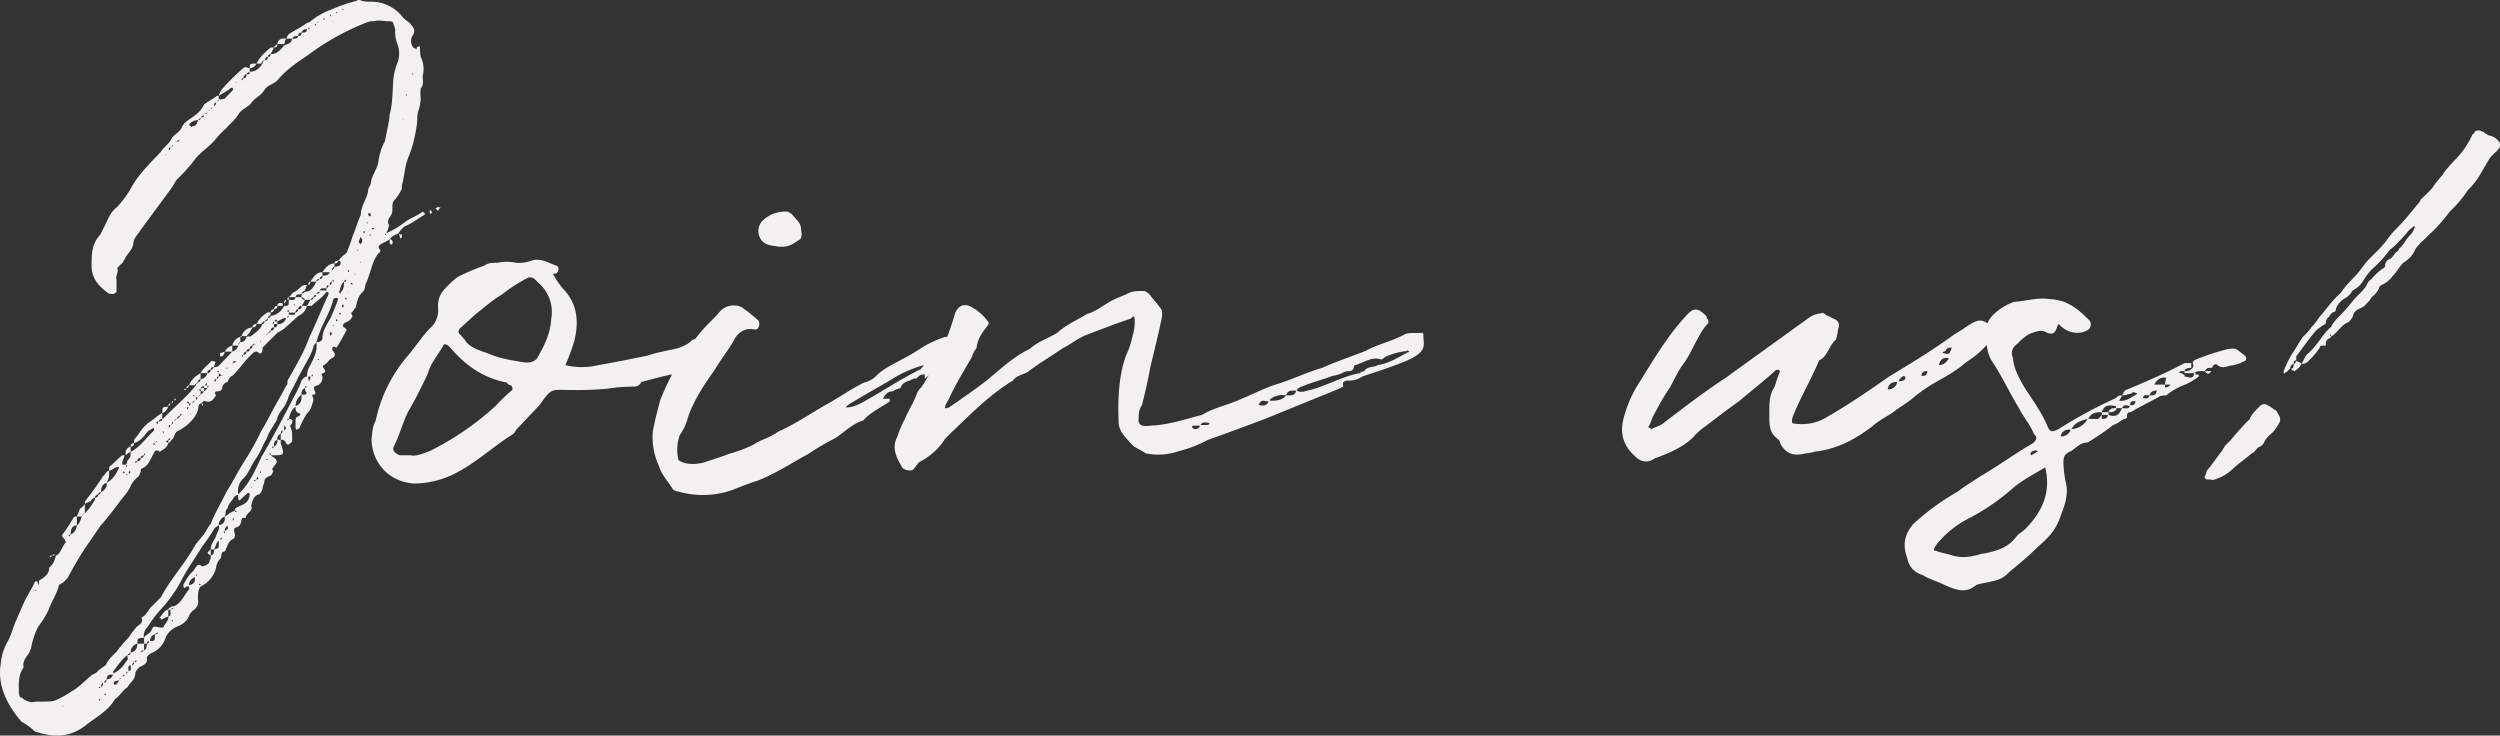 <svg xmlns="http://www.w3.org/2000/svg" width="965.867" height="284.171" viewBox="0 0 965.867 284.171">
  <rect x="0" y="0" width="965.867" height="284.171" fill="#333333" stroke="none"/>
  <path id="recruit_text_decoration" d="M-379.99-158.08c-.78,1.04-2.08,2.08-3.12,3.38a5.771,5.771,0,0,1-2.34.26v-1.3h-.78c-1.56,1.3-3.38,2.08-4.94,3.38-1.56,3.38-4.42,4.68-6.76,6.5a5.241,5.241,0,0,0-1.82,2.34c-.78,1.82-2.86,2.6-3.9,4.16-1.04,2.34-3.12,3.38-4.16,5.2-4.16,4.42-8.84,8.84-11.7,14.3a40.644,40.644,0,0,1-5.2,7.02c-2.08,1.56-3.12,3.64-4.16,5.98l-2.34,4.68c-3.12,3.38-3.38,7.02-3.38,11.18-.26,5.98,2.86,8.84,6.76,11.7h.52a2.021,2.021,0,0,0,2.34-.78v-4.68c-.52-1.56,1.04-2.86.26-4.42a15.686,15.686,0,0,1,2.08-2.08l1.3-2.34c1.04-1.56,2.86-3.38,2.86-5.2.26-2.34,1.82-3.38,2.86-5.2l10.92-14.82a42.345,42.345,0,0,0,2.86-4.42,65.592,65.592,0,0,0,7.02-7.8c2.08-2.86,5.2-4.68,7.54-7.28a40.9,40.9,0,0,1,4.68-4.94c1.82-2.08,3.64-3.38,4.94-5.72,1.56-2.08,4.16-2.6,5.2-4.68,1.56-1.56,3.38-2.34,4.68-4.42,1.04-1.82,3.38-2.08,4.94-3.64,3.38-4.16,7.8-7.02,11.96-9.88a96.312,96.312,0,0,1,23.14-12.74,8.956,8.956,0,0,1,2.34-.26c1.82-.52,3.64,0,5.2,0,.78,0,1.82,0,2.08.52.26,1.3,1.04,2.34.78,3.38a13.6,13.6,0,0,0,.78,4.68,10.134,10.134,0,0,1,0,7.8,22.874,22.874,0,0,0-1.56,7.54c-.26,4.16-.26,8.32-1.3,11.96-.26,3.64-1.3,7.02-1.82,10.4a22.276,22.276,0,0,0-2.6,8.32c-.52,2.6-2.6,5.2-2.86,7.8,0,1.04-1.04,1.82-1.04,2.86-.26,3.12-2.86,5.98-2.86,9.62-1.3,2.6-1.82,5.2-3.12,8.06a65.076,65.076,0,0,1-2.34,6.5c-1.04,1.04-2.34,1.56-2.86,2.86-.52,0-.52,0-.52.26,1.04,0,1.04.26,1.04,1.04a1.118,1.118,0,0,1-1.04,1.04,2.344,2.344,0,0,1-1.3.26V-91c-2.34,0-3.64,1.82-4.68,3.38h2.86c-.52,1.3-1.82,1.3-2.86,1.3v-1.3c-2.34,0-3.38,1.82-4.68,3.64h2.34c-1.04,1.82-1.82,3.9-4.42,3.9a2.211,2.211,0,0,1-1.3.78V-78c.52.26,1.04.26,1.3,1.04a1.19,1.19,0,0,1-1.3-1.04h-2.34c.26-1.3,1.04-.78,2.34-1.3,0-.52.52-.78,1.3-1.3l.78-2.08h-.52c-1.82,0-2.86,2.08-4.16,2.6-1.04.26-1.3,1.3-2.34,2.08h2.6c-.26,1.56-1.3,1.04-2.6,1.04V-78c-.52.26-.52.26-.52,1.04h.52c0,2.34,0,2.34-1.82,2.34a6.717,6.717,0,0,1-5.2,3.9c0,.26-.26.78-1.04.78,0-.52.52-.78,1.04-1.3v-.78c-.26,0-1.04-.26-1.3,0a11.217,11.217,0,0,0-4.16,4.42h1.82c.52-.52.78-1.04,1.3-1.04,0,.78-.52,1.04-.78,1.04-1.04,2.34-2.86,3.38-4.42,4.68-.52.26-.78,0-1.82.26a2.447,2.447,0,0,1-2.08,2.08h-.26v-2.08a4.557,4.557,0,0,0-3.12,3.38h2.34a3.5,3.5,0,0,1-2.34,2.34v-2.34a4.452,4.452,0,0,0-2.86,2.34h2.86l-5.2,5.46a2.8,2.8,0,0,1-1.82.52c0-.52,0-.52.26-.78,0-.52,0-1.04.52-1.04a2.475,2.475,0,0,0-1.82-.52c-1.3,1.56-3.12,2.6-4.16,4.68h2.6a3.052,3.052,0,0,1-2.6,2.34v-2.34c-1.82,1.04-3.64,2.34-4.42,4.68h2.08l1.3-1.3c.26-.52.26-1.04,1.04-1.04a1.327,1.327,0,0,1-1.04,1.3c-.26.52-.78.52-.78,1.04-3.64,4.68-8.32,8.32-12.74,13h-.26v-2.34c-1.82,1.04-3.12,2.34-4.68,3.38-2.86,1.82-4.16,4.68-6.24,7.02v1.3c2.6-.78,3.9-2.86,5.46-4.68.26-.26,1.3-.52,1.56-1.04h.52c.26,0,.26.52.26.52v.26c-3.38,3.12-5.2,6.24-9.1,8.32v-2.08a2.625,2.625,0,0,0-1.82,3.38,4.664,4.664,0,0,1,1.82-1.3c0,1.3,0,2.08-.78,2.86-.52.26-.52,1.3-1.04,2.08l.52.52c-.52.52-.52,0-.52-.52h-1.3l-.26.26.26-.26c-.52-1.3.78-2.6.78-3.64-.26,0-1.3,0-1.3.26l-4.16,3.9c-.52,0-.52,1.04-.52,1.82,1.56-.26,2.34-1.82,3.9-1.3-1.04,2.34-2.34,4.68-4.94,5.98a6.75,6.75,0,0,0,1.04-2.6v-2.08c-1.04,0-1.3,1.3-2.34,2.08a98.558,98.558,0,0,1-6.5,9.1,1.91,1.91,0,0,0-.52,1.56l2.34-1.04a2.053,2.053,0,0,1,1.56-1.3c0,.78,0,1.3-.52,1.56a16.7,16.7,0,0,1-3.38,4.42V1.82a4.1,4.1,0,0,1-1.82,1.82l-1.3,3.12h2.08c-.78,1.04-.78,2.86-2.08,3.38V6.76c-.52,0-1.04,0-1.3.52a57.779,57.779,0,0,1-3.9,5.98c-1.04,1.3,0,1.56.52,2.34a1.816,1.816,0,0,0,.52,1.04c-1.56,1.56-2.08,4.68-3.9,5.2-.52,1.82-.78,3.12-2.6,4.68,0,2.34-1.56,3.64-3.9,4.94v.52a11.262,11.262,0,0,1-.26,1.3,1.948,1.948,0,0,1-.26-1.3c-.52,0-.52,0-.52-.52-.26.52-.78.52-.78,1.04-1.3,2.6-2.86,4.94-4.16,7.8l-2.86,6.5c-1.3,2.86-1.82,5.72-3.64,8.84a20.736,20.736,0,0,0-2.34,8.06c-1.04,5.98.78,11.96,4.16,17.16a38.756,38.756,0,0,0,3.9,5.2,23.007,23.007,0,0,1,4.42,3.12,3.21,3.21,0,0,0,2.08,1.04c6.24,1.82,11.96,1.82,17.68-2.34,4.16-3.38,9.1-5.72,11.96-10.66,1.82-1.04,2.86-3.38,4.68-4.42,1.04-1.82,3.12-3.12,3.12-5.46,0-.78.78-1.56,1.56-2.34,1.3-.78,3.38-1.3,2.86-3.64,0-.52.78-1.3,1.82-1.82a9.572,9.572,0,0,0,5.46-5.98,8.1,8.1,0,0,1,4.16-4.16c2.08-.78,4.16-2.08,4.94-4.42a5.918,5.918,0,0,1,2.08-2.34,3.893,3.893,0,0,0,1.3-3.9c0-2.08,0-3.64,1.04-4.94a10.945,10.945,0,0,0,5.98-7.28,5.8,5.8,0,0,1,1.56-3.38c.78-.78,0-2.86,1.82-2.86,1.04-2.08,1.3-4.16,3.38-4.94a1.91,1.91,0,0,0,.52-1.56c-.52-2.08-.52-2.6.78-2.86,1.3-.78,1.3-.78,1.82-3.12l.26-.52h1.3c0-1.82,3.12-2.6,2.08-4.68.52-1.3.52-3.12,2.34-4.16,1.3-.26,1.56-1.04,2.08-2.34,0-1.3.78-2.08.78-3.38.52-1.56,2.34-1.3,2.86-2.34,0-.26.52-.78.52-1.3-.52-.26-.52-.78,0-1.3.26-.52,1.56-1.82,1.3-2.34,0-.78-1.3-1.56-2.34-2.34-.26,0-.26-.52-.52-.52.52-.78.52,0,.52.52,5.46,0,5.46.26,3.9-4.68v-1.3h-1.3a2.262,2.262,0,0,1,1.3-2.34v2.34a1.825,1.825,0,0,1,2.08,1.3q.78,1.17,1.56,0c.52,0,.52-.52.78-.78v-2.86a6.779,6.779,0,0,0-.78-2.86c0-.52,1.3-1.3.78-2.34-.26-.52-.78-.52-1.3-.52.52-2.08,1.04-3.64,2.6-4.68,0,1.04,0,1.82,1.04,2.34.52.26,1.3.26.52,1.04-.78.52-1.56.52-1.56,1.82v2.86c0,.26.26.26.26.78.52,0,1.3-.52,1.3-.78a36.145,36.145,0,0,1,2.86-5.46,7.222,7.222,0,0,0,2.08-3.9,2.817,2.817,0,0,0,0-2.86v-.52c1.56,0,1.3-.78.78-1.82-.26-1.3-.26-1.3,1.3-1.82a3.153,3.153,0,0,0,1.82-3.12v-.26c-1.04-1.82,1.04-.78,1.04-2.08,0-1.04-1.56-1.56-.52-2.34,1.3-.52,1.82-1.82,2.6-2.34,2.08-1.04,2.08-1.82.78-3.38-.26-1.04,0-1.82,1.3-1.04h.26c1.56-2.34,2.6-4.42,3.9-6.76a.509.509,0,0,0-.52-.52.509.509,0,0,0-.52-.52c-.78-.52-.26-1.56.52-1.82,2.08-1.04,2.08-1.3,2.34-1.82,1.04-.78-.26-1.3,0-2.08.52-.26,1.04-1.3,1.3-1.56a1.61,1.61,0,0,0,.52-1.04c.52-2.34,1.04-3.9,2.34-5.2,1.04-.78,1.04-1.82,1.3-3.12,2.08-4.16,2.34-8.84,5.2-12.22.52,0,.52-.52.52-1.04-1.56-1.56,0-2.08,1.3-2.86a10.539,10.539,0,0,0,2.34-1.3v1.56l.52.52a.509.509,0,0,0,.52-.52,1.106,1.106,0,0,0-1.04-1.56c1.04-1.56,2.34-1.56,3.38-2.34.52.52,0,.78.52,1.04a1.563,1.563,0,0,0,.26,1.04l.52-.52v-1.04a1.431,1.431,0,0,1-1.3-.52,11.709,11.709,0,0,1,2.34-2.6c2.6-1.04,4.94-2.86,7.54-4.42.26,0,.26-.26.26-.78-.26,0-.78-.52-.78-.52-2.34,1.82-4.68,2.34-7.02,4.16a35.753,35.753,0,0,1-7.02,4.16,14.047,14.047,0,0,0,1.04-3.12c-1.04-1.82.26-2.86.78-3.9,1.04-1.56,0-4.16,1.04-5.46a18.387,18.387,0,0,0,3.12-4.68v-1.3c1.04-3.38,1.04-7.02,2.34-10.4a45.035,45.035,0,0,0,2.86-9.62,34.5,34.5,0,0,0,.78-5.46,9.476,9.476,0,0,1,.52-3.64,15.841,15.841,0,0,0,.78-4.42,19.5,19.5,0,0,1,0-3.9c1.3-1.56.78-3.12.78-4.94a10.342,10.342,0,0,0-.78-7.28,19.68,19.68,0,0,1-.26-3.9s-.52-.52-.52,0h-.52c-.26.26-.26.52-.26,1.04-.52-.52-1.3-.52-1.3-.78a4.128,4.128,0,0,1-.52-4.16c1.82-2.6.52-3.64-1.04-5.46a12.323,12.323,0,0,1-3.38-3.12,15.473,15.473,0,0,0-11.18-4.94,17.164,17.164,0,0,1-3.64-.26,1.95,1.95,0,0,0-2.34,0,53.643,53.643,0,0,0-9.1,3.12,28.624,28.624,0,0,0-9.1,5.2,1.68,1.68,0,0,0-1.3.52c-1.82,1.3-3.9,2.34-5.98,3.64-1.04.52-1.04,1.3-1.56,2.08h2.34c-.26,1.82-1.82,2.08-3.12,2.6-1.3,1.56-2.6,3.38-5.2,3.38l1.3-2.6c-.78,0-1.3,0-1.56.26-2.08,1.82-3.9,3.38-5.2,5.98h1.82c.52-1.04.78-1.3,1.3-1.3a1.43,1.43,0,0,0-.78,1.3c-1.04,1.56-2.34,3.12-4.94,3.12v-1.3c-.78,0-1.56-1.04-2.6,0a83.758,83.758,0,0,0-8.32,8.32c-.52,1.04-1.04,1.56-1.04,2.34,1.82-1.3,3.38-1.82,4.68-3.12h.52C-379.99-158.86-379.99-158.6-379.99-158.08ZM-434.33,67.86c-2.86,2.34-5.2,4.94-8.06,6.5A33.922,33.922,0,0,1-449.15,78c-2.86.52-5.98,0-8.32.52a6.7,6.7,0,0,1-4.16-1.82c-.78,0-.78-.52-1.04-1.56,0-3.12-.52-6.76,1.82-10.14-.52-2.08.78-3.64,2.08-5.46.26-.26.26-1.04.78-1.82a29.235,29.235,0,0,1,2.6-8.06c1.56-2.34,3.38-4.68,4.42-7.54,1.3-3.12,2.86-5.46,3.64-8.32,0-.78.52-.78,1.3-1.3,1.04-.52,1.56-1.56,2.08-1.82,2.08-3.9,4.16-7.54,6.5-11.18l6.24-9.1c2.34-2.6,4.94-5.98,7.28-9.1,1.3-1.82,3.12-3.64,4.16-5.72a9.8,9.8,0,0,1,3.12-4.16c.52-.26.52-1.04,1.04-1.82,0-.52,0-1.3.26-1.3,2.86-1.04,3.38-3.64,4.94-6.24a1.131,1.131,0,0,1,2.08-.26c1.56-1.04,2.86-1.56,3.38-3.38-.52-.52-1.04-.52-1.04-.78a1.61,1.61,0,0,0,1.04-.52v1.3c.26,0,.78-.52,1.3-1.3,1.04-.52,1.04-2.86,2.34-3.38a20.927,20.927,0,0,0,3.64-2.34c2.08-1.82,4.16-4.16,4.42-7.28a1.161,1.161,0,0,1,.78-1.04c.52,0,1.3-1.04,1.3-1.04,2.6,1.04,3.38-.26,4.68-2.08-.78-1.04-.52-1.56.52-1.56s1.82-.52,1.82-1.3a2.764,2.764,0,0,1,2.08-2.34c.26-.52.78-2.08,1.82-2.34,2.6-2.34,4.68-5.72,7.28-8.06a4.286,4.286,0,0,1,1.56-1.3h.78c1.3,1.04,1.56,1.04,2.08-.52,0-.52,0-1.3.26-1.3l5.2-5.2c.52-.52,1.82-1.04,2.86-1.82l5.46-4.94a5.648,5.648,0,0,0,3.38-3.9h-2.08a6.817,6.817,0,0,0,1.3-2.34h2.08a18.867,18.867,0,0,1-1.3,2.34h1.82c1.82-1.82,4.16-3.12,5.72-5.46l.78.26a2.475,2.475,0,0,1-.52,1.82c-2.34,5.2-4.42,10.4-7.02,15.86-1.82,5.2-4.94,10.4-7.8,15.6-.52.26-.52,1.3-.52,2.08-1.04,1.56-1.82,3.38-2.6,4.68-2.86,4.68-4.94,9.36-7.54,13.52a100.622,100.622,0,0,1-7.02,12.48c-2.34,3.9-4.16,7.54-6.5,11.18-1.82,3.9-4.42,8.06-5.98,12.22a12.209,12.209,0,0,0-1.56,2.34c-1.3,2.34-3.38,4.16-4.68,6.24-3.64,6.76-9.36,12.74-13,19.76l-3.38,3.38c-1.56,1.3-2.08,3.64-4.16,4.42,1.04,2.34-1.3,2.86-2.08,3.9a37.207,37.207,0,0,0-2.86,3.9,47.087,47.087,0,0,0-4.68,5.46c-1.3,1.3-3.38,3.12-4.16,5.2a27.235,27.235,0,0,0-2.86,2.08A5.288,5.288,0,0,1-434.33,67.86Zm45.76-46.02V19.5c-1.56,1.3-1.56,1.3,0,2.34v1.3c-.52.52-.52,1.82-1.04,1.82A3.3,3.3,0,0,1-391.95,26c-1.82-1.56-2.34.52-3.38,1.82-1.56,1.3-2.6,3.12-3.9,5.46a2.689,2.689,0,0,1,.26,1.04c.52,0,.52,0,1.04-.52h1.04v1.04c-2.08,2.34-2.86,5.46-6.24,6.76a.255.255,0,0,0-.26-.26l-.26.26c-1.04.52-1.3.78-1.3,1.04-1.82.52-2.34,2.34-3.38,3.12,0,.26,0,.26.52.26,0,.52,0,.52.52.52a4.9,4.9,0,0,1,2.34-1.04c.26,1.3-1.3,2.6-1.82,3.9,0,.26-.52.26-1.04.26-1.04,0-1.82-.52-2.6-.26-.78,0-.78,1.3-1.56,2.08s-1.82,1.04-2.34,2.08V55.9h-2.6c0-2.08,0-2.08,2.6-2.34-.52-1.56.52-3.38,1.56-4.42a44.115,44.115,0,0,1,4.42-5.98,52.816,52.816,0,0,0,9.1-13c2.34-4.16,4.94-7.8,7.28-11.7a71.507,71.507,0,0,0,4.94-7.28l1.56-1.04c.52,1.56-.78,2.86-1.04,4.16-.78,1.82-2.08,3.12-2.08,5.2h1.3C-387.27,20.28-387.27,21.58-388.57,21.84Zm38.48-73.58a8.057,8.057,0,0,0-1.3,4.42c-.78,0-1.56.78-2.08,1.56a41.237,41.237,0,0,1-2.08,4.68c-4.42,8.32-8.58,16.64-13.52,24.96-2.34,5.2-4.68,10.4-8.84,14.3a6.546,6.546,0,0,1,1.56-5.72c2.6-2.34,3.38-5.72,5.46-8.32a34.151,34.151,0,0,0,2.34-4.42c.78-1.82,1.82-3.12,2.08-4.42,1.04-2.08,2.34-3.9,3.38-5.72.52-2.34,1.56-3.38,2.86-5.2a15.415,15.415,0,0,0,1.82-4.16c1.04-2.34,2.6-4.68,3.64-7.28l4.16-7.54a17.42,17.42,0,0,0,1.82-4.68l1.04-1.3C-347.23-57.2-348.79-54.34-350.09-51.74ZM-377.13,2.6c-2.08,1.04-2.08,1.04-2.08,1.82l-2.08,1.04a5.465,5.465,0,0,1-1.82,1.3c.52-1.3,0-2.34,1.04-3.12.26-1.82,1.82-2.86,2.34-4.16.52-.52.78-1.04,1.82-1.04,0,.52-.52.52,0,1.04,0,.26,0,1.56.78.78l2.86-2.6h.52l.26.52C-373.75.78-375.05,1.82-377.13,2.6Zm34.84-72.54c-1.3,2.34-3.12,4.94-3.12,7.8,0,1.04-1.04,1.56-2.34,1.56a41.271,41.271,0,0,1,1.82-5.2c1.56-3.64,3.64-7.02,4.68-11.18,0-.52.52-.52,1.04-.78h.26c.52.26.52.26.52.78C-340.21-74.62-341.25-72.28-342.29-69.94ZM-420.81,62.14c-1.3,2.08-3.12,4.42-5.46,5.2,0-.26,0-1.04.26-1.04,1.56-2.08,3.38-4.68,5.2-5.98C-420.81,61.36-420.29,62.14-420.81,62.14ZM-372.45-66.3a4.491,4.491,0,0,0-4.16,3.38h1.82A9.894,9.894,0,0,0-372.45-66.3Zm16.64,30.42a5.437,5.437,0,0,1,2.34-4.42C-353.47-38.22-353.47-36.92-355.81-35.88Zm-7.02-139.88h2.6c.26-.26.26-1.3.78-2.08C-361.27-178.1-362.57-177.58-362.83-175.76Zm-32.76,31.72c-.52.52-.52.52-.52,0-.78,0-.78-.52-.52-1.04a4.8,4.8,0,0,1,3.12-1.3C-393.77-145.08-394.29-144.04-395.59-144.04ZM-419.51,59.28a3.367,3.367,0,0,1,2.6-3.38C-416.91,57.72-417.69,59.02-419.51,59.28Zm-20.8-49.14a4.4,4.4,0,0,1-2.34,3.64C-442.65,11.96-442.39,10.4-440.31,10.14Zm54.86,0a3.445,3.445,0,0,1,2.34-3.38C-383.11,8.32-383.11,9.62-385.45,10.14Zm22.62-78.78c1.3-.52,2.08-1.3,3.38-1.3a3.087,3.087,0,0,1-3.38,2.34ZM-430.95-2.6c0-1.82.52-3.12,2.08-3.64C-428.35-4.68-429.65-3.38-430.95-2.6Zm34.06,35.88c-.26-1.3.78-2.34,2.08-3.12C-394.29,31.98-395.33,33.02-396.89,33.28Zm58.5-113.1v.52c-.52-.52-1.04-.78-.52-.78.52-1.3.52-2.86,1.82-3.9C-337.09-82.16-337.09-81.12-338.39-79.82Zm-66.56,44.2c-2.08,0-2.34,0-2.34,2.34C-406.25-33.28-405.47-34.58-404.95-35.62Zm-7.02,90.48a2.583,2.583,0,0,1,1.82-2.6C-410.15,54.86-410.15,54.86-411.97,54.86Zm59.54-95.16h-1.04a2.428,2.428,0,0,1,1.3-2.6,2.344,2.344,0,0,0,.26,1.3C-351.39-41.08-351.39-40.3-352.43-40.3Zm-18.46-127.92c-2.6,0-2.6,0-2.6,1.82A3.131,3.131,0,0,0-370.89-168.22ZM-385.45,17.42c0,1.56,0,1.56-1.82,2.08.78-1.3.78-2.86,1.82-3.38Zm-43.42,52.26c.52-1.82.52-1.82,2.6-1.82A2.707,2.707,0,0,1-428.87,69.68Zm98.8-169c0,.26-.52.52-.78,1.04,0-.52-.52-.78-.52-1.04,0-.52.52-1.04.52-1.82h.26c0,.52.52.52.52.78ZM-414.31,58.5V55.9h1.04C-413.27,56.68-413.27,57.98-414.31,58.5Zm29.38-113.62h.78a3.3,3.3,0,0,0,1.04-1.82c-.52,0-1.04.52-1.82.52Zm20.8,34.84c0-1.3,0-2.08,1.3-2.6A2.428,2.428,0,0,1-364.13-20.28ZM-404.95,45.5V43.16a.924.924,0,0,1,.78-.52C-404.17,44.2-403.65,44.98-404.95,45.5Zm46.54-117.52h2.6c-.26,1.3-1.3.78-2.6.78Zm-4.42-2.6h2.08v-1.04C-361.53-75.66-362.57-76.18-362.83-74.62ZM-424.97,71.5a.72.72,0,0,1-1.04,0v-.78a2.8,2.8,0,0,1,2.08-.52Zm71.5-251.68a1.825,1.825,0,0,1,2.08-1.3C-351.39-180.18-352.43-180.18-353.47-180.18Zm9.62,98.8v.78h-2.6C-345.93-81.64-345.41-81.38-343.85-81.38ZM-420.29,66.56c0-1.04-.52-2.08.78-2.34C-419.51,65-418.99,66.3-420.29,66.56Zm56.16-135.2v1.04h1.3c0,.78-.26,1.3-1.3,1.3v-1.3c-.26-.26-.26-.26-.78-.26C-364.39-68.12-364.39-68.12-364.13-68.64Zm7.02-109.2c.52-1.04,1.3-1.04,2.34-1.04C-355.03-177.84-355.81-177.84-357.11-177.84ZM-391.17-43.68v.78h1.3c-.26.52-.78.78-1.3,1.3v-1.3h-1.3A2.376,2.376,0,0,1-391.17-43.68ZM-433.29-.52c0-.52.26-1.04,1.3-1.3,0-.52.26-.78,1.04-.78-.26.26-.26.78-1.04,1.04A1.19,1.19,0,0,1-433.29-.52Zm62.4-67.08c-1.04,0-1.56.52-1.56,1.3C-371.41-66.3-370.89-66.82-370.89-67.6Zm-21.58,24.7v1.3h1.3c-.26.52-.78.78-1.3,1.3v-1.3c-.26,0-.26-.52-.78-.52C-392.73-42.38-392.73-42.38-392.47-42.9Zm10.66,54.08c-.26.52-.78.78-1.3,1.3,0-.78,0-1.3.52-1.56a.509.509,0,0,1,.52-.52A1.139,1.139,0,0,0-381.81,11.18Zm81.12-124.02-1.04.52,1.04,1.04a1.727,1.727,0,0,1,1.04-1.3A2.69,2.69,0,0,1-300.69-112.84Zm-54.08-66.04c0-1.04.52-1.3,1.3-1.3C-353.47-179.4-353.73-178.88-354.77-178.88Zm-21.32,16.38c.52-1.04.52-1.56,1.3-1.56C-374.79-163.02-375.05-162.5-376.09-162.5Zm22.62,87.88c0,1.04-.26,1.3-1.3,1.3A1.228,1.228,0,0,1-353.47-74.62Zm-36.4,26c0-.78.26-1.3,1.3-1.3A1.228,1.228,0,0,1-389.87-48.62Zm-25.74,32.76a1.228,1.228,0,0,1-1.3,1.3C-416.91-15.34-416.65-15.86-415.61-15.86Zm-2.6-5.72a1.228,1.228,0,0,0-1.3,1.3C-418.47-20.28-418.21-20.8-418.21-21.58Zm50.44-147.94c.52-1.04.52-1.3,1.3-1.3C-366.47-170.04-366.73-169.52-367.77-169.52Zm3.64,103.22c0,1.04-.26,1.04-1.3,1.3A1.228,1.228,0,0,1-364.13-66.3Zm1.3-8.32a1.228,1.228,0,0,0-1.3,1.3C-363.09-73.58-362.83-73.58-362.83-74.62Zm12.74,28.08c0,.26-.52.78-.52,1.3a11.26,11.26,0,0,0-.26-1.3v-.78h.78Zm-23.4-11.44c0,.78-.26,1.04-1.3,1.04A1.19,1.19,0,0,1-373.49-57.98Zm69.42-53.04a2.689,2.689,0,0,1,.26,1.04.924.924,0,0,1,.78-.52c0-.52-.52-.78-.52-1.3C-303.81-111.28-304.07-111.28-304.07-111.02Zm-60.06,37.7a1.228,1.228,0,0,0-1.3,1.3C-364.39-72.28-364.13-72.8-364.13-73.32Zm24.7-18.72c-.78,0-1.3.26-1.3,1.04C-339.95-91-339.43-91.26-339.43-92.04Zm-35.36,35.1c0,1.04-.26,1.04-1.3,1.3C-375.57-56.42-375.57-56.94-374.79-56.94Zm47.58-52.26s-.52-.52-.52-.78a.509.509,0,0,1,.52-.52c.52.52.52.52.52.78A.509.509,0,0,1-327.21-109.2Zm-45.24,49.92c0,.78-.26,1.3-1.04,1.3A1.19,1.19,0,0,1-372.45-59.28Zm9.62-116.48c-.78.52-1.3,1.04-1.3,1.3C-363.09-174.46-362.83-174.72-362.83-175.76Zm3.38,148.46-.78.78v-1.56s.26,0,.26-.52C-359.97-28.08-359.45-27.56-359.45-27.3Zm-15.34-136.76c0-.52.52-.52,1.3-1.04C-373.49-164.06-373.75-164.06-374.79-164.06ZM-385.45-48.62c.52.52,1.04.52,1.04,1.04a2.591,2.591,0,0,0-1.04.26Zm-21.84,17.68c0,.78-.52.78-1.56,1.04C-408.33-30.42-408.33-30.94-407.29-30.94Zm52.52-42.38a1.327,1.327,0,0,1-1.04,1.3C-355.81-72.8-355.55-73.32-354.77-73.32Zm12.48,10.4a2.827,2.827,0,0,1-.26-1.3l.26-.26c.52.26.52.26.52.52C-341.77-63.44-342.29-63.44-342.29-62.92ZM-430.95,72.54c0-1.04.52-1.56.78-1.56Q-430.17,72.54-430.95,72.54Zm16.64-89.44c-.52.78-.52,1.04-1.3,1.04C-415.61-16.64-415.35-16.64-414.31-16.9Zm68.9-69.42c0,.78,0,1.3-1.04,1.3C-346.45-85.8-345.93-85.8-345.41-86.32Zm-43.16,36.4c0-.78.26-1.04,1.3-1.04C-387.79-50.44-387.79-49.92-388.57-49.92Zm46.8-38.48c-.26,0-.52,0-.52.26,0-.26.26-.26.52-.52.26-.52.52-1.04,1.04-1.04A1.727,1.727,0,0,1-341.77-88.4Zm-24.7-82.42a1.093,1.093,0,0,1,1.04-1.04C-365.43-171.08-365.69-170.82-366.47-170.82ZM-400.53-32.24c0,.78-.26.78-1.3,1.3C-401.31-31.72-400.79-32.24-400.53-32.24Zm13.26-119.6c0-1.04.26-1.3.78-1.3C-386.49-152.36-387.01-151.84-387.27-151.84Zm37.18,67.86c-.52,0-.78.52-.78,1.3C-350.61-82.68-350.09-82.94-350.09-83.98Zm8.32,0c0,1.04-.52,1.3-.78,1.3C-342.55-83.46-342.29-83.98-341.77-83.98ZM-348.79-78a1.19,1.19,0,0,1-1.3,1.04A2.306,2.306,0,0,1-348.79-78Zm-10.66,1.04c-.52,0-.78.52-.78,1.3C-359.97-75.66-359.45-76.18-359.45-76.96ZM-397.93-42.9c.78,0,.78-.52,1.04-1.04C-397.67-43.68-397.93-43.42-397.93-42.9Zm-15.34,98.8c0-.78.52-1.04.78-1.04C-412.49,55.64-412.75,55.9-413.27,55.9Zm70.2-138.58c0,1.04-.52,1.04-.78,1.3C-343.85-82.16-343.59-82.68-343.07-82.68Zm-3.38-2.34-1.3,1.04C-347.75-84.76-347.23-85.02-346.45-85.02Zm-1.3,6.24c0,.26-.26.78-1.04.78C-348.79-78.52-348.53-78.78-347.75-78.78ZM-419.51,59.54c0,.52-.26.78-1.3.78C-420.29,60.06-420.29,59.54-419.51,59.54Zm57.98-84.76c0-.52.26-1.3.78-1.3C-360.75-25.74-361.27-25.22-361.53-25.22Zm15.08-54.86c0,.26-.26.78-1.3.78C-347.23-79.82-347.23-80.08-346.45-80.08Zm-46.02-67.34c.52-.26.52-.78,1.3-.78C-391.17-147.68-391.43-147.42-392.47-147.42Zm-37.18,218.4c0-.78.52-.78.78-1.3C-428.87,70.72-429.13,70.98-429.65,70.98Zm10.66-6.76a2.211,2.211,0,0,1,.78-1.3C-418.21,63.7-418.47,64.22-418.99,64.22Zm55.38-133.64c.52.26.52.26.78.78h-1.3C-363.61-69.16-363.61-69.16-363.61-69.42Zm-15.6,16.12c.26,0,.26,0,.26.52a1.038,1.038,0,0,0-1.04.52v-.52A.924.924,0,0,1-379.21-53.3Zm41.34-20.8v-.52a.509.509,0,0,1,.52-.52c0,.52,0,.52.26.52C-337.35-74.1-337.35-74.1-337.87-74.1Zm-29.9,5.46c.52-.52,1.04-.78,1.3-1.3C-366.47-69.16-366.73-68.64-367.77-68.64Zm-18.72,22.36c0,.52,0,.52-.52,1.04C-387.27-46.28-387.01-46.28-386.49-46.28Zm-18.2-88.4c-.26-1.04,0-1.04.52-1.04C-404.17-135.2-404.17-135.2-404.69-134.68Zm11.18,95.42a4.851,4.851,0,0,1-.78,1.04v-1.04ZM-404.17-28.6a1.611,1.611,0,0,1-.52,1.04C-404.95-28.6-404.69-28.6-404.17-28.6Zm-15.6,17.68c.26,1.04,0,1.04-.52,1.04A1.611,1.611,0,0,1-419.77-10.92Zm10.92-18.98c0,.52-.26.52-.26,1.04C-410.15-29.9-409.11-29.9-408.85-29.9Zm37.96,22.36c0-.52.26-.52.26-1.04C-369.59-7.54-370.63-7.54-370.89-7.54Zm-19.24-37.44c0,.52,0,1.04.26,1.04h-1.04C-390.65-43.94-390.65-44.46-390.13-44.98Zm-14.04,8.06c-.52,0-.78.52-.78,1.04A1.161,1.161,0,0,0-404.17-36.92Zm-11.18,96.2c-.26-.78.52-.78,1.04-.78Zm-35.36-36.66,1.04-.78C-450.19,21.84-450.97,21.84-450.71,22.62Zm59.28-59.02c0-.26-.52-.52-.78-.52a1.563,1.563,0,0,1,.26,1.04Zm54.34-47.58c0-.26.52-.78.52-.78C-335.79-83.98-336.57-83.98-337.09-83.98Zm10.66-20.54.52-.26.52.26C-325.91-104-325.91-104-326.43-104.52Zm-70.46,67.6c-.26,0-.78,0-.78-.52C-396.89-37.96-397.15-37.44-396.89-36.92Zm0,0h.78a4.851,4.851,0,0,0-.78,1.04Zm-20.02,22.36c-.52.52-.52.78-.52.78C-418.21-14.56-417.43-14.56-416.91-14.56ZM-365.43-65c0,.52-.26.78-1.04,1.04C-365.95-64.48-365.69-65-365.43-65Zm-20.02,17.68c0,.26-.52.78-.78,1.04C-386.23-47.06-385.97-47.32-385.45-47.32Zm-12.22,12.74c-.26-.78.26-1.04.52-1.04A1.971,1.971,0,0,1-397.67-34.58Zm-7.02,11.18c.52,0,.52.26.52.52h-.78A.908.908,0,0,1-404.69-23.4Zm1.56-6.5a1.986,1.986,0,0,1-.52,1.3C-403.65-29.38-403.39-29.9-403.13-29.9Zm26.78-131.82c-.78-.78,0-.78.26-.78A2.619,2.619,0,0,1-376.35-161.72Zm36.4,93.08c-.26,0-.26-.52-.26-.52a.255.255,0,0,1,.26-.26C-339.43-69.16-339.43-69.16-339.95-68.64Zm-53.56-77.74c.26-.26.78-.52,1.04-1.04C-392.47-146.64-392.73-146.38-393.51-146.38Zm-16.64,124.8c0,.52-.26.52-.26.78C-411.19-21.58-410.41-21.58-410.15-21.58Zm80.6-81.12v-.26c0-.52,0-.52.52-.52v.52Zm-92.3,92.82s-.26,0-.78-.52C-421.85-10.92-421.85-10.4-421.85-9.88Zm19.24-28.86v.78c0-.26.52-.26.52-.26C-402.09-38.74-402.09-38.74-402.61-38.74Zm-40.04,52.52c-.52.52-.52.52-.52.78C-443.95,13.78-443.17,13.78-442.65,13.78Zm84.24-86.06c-.52,0-.52,0-.52-.52C-358.41-73.32-358.41-72.8-358.41-72.28ZM-410.15,52.26l1.04-.78C-408.85,52.26-409.63,52.26-410.15,52.26Zm38.22-112.32.52.26c-.52,0-.52.52-1.04.52C-372.45-59.8-371.93-59.8-371.93-60.06Zm-8.06,68.38s0-.52-.26-.52c.26,0,.26-.52.52-.52V7.8C-379.73,8.32-379.73,8.32-379.99,8.32Zm45.76-91.26s-.26,0-.26-.52h.26a.509.509,0,0,1,.52.52Zm-67.6-55.12,1.04-.78C-400.53-138.06-401.31-138.06-401.83-138.06ZM-418.21,62.92c.52-.26.52-.26.78-.78C-416.91,62.92-417.69,62.92-418.21,62.92ZM-335.27-88.4l.26.26c-.26.52-.26.52-.78,0Zm-29.12,68.9c-1.04-.78,0-.78.26-.78C-364.39-19.76-364.39-19.76-364.39-19.5Zm-38.74-18.46c-.26,0-.52.52-.52,1.04C-403.39-36.92-403.13-37.44-403.13-37.96Zm64.74-33.28c-.52,0-.52-.26-.52-.26a.509.509,0,0,1,.52-.52Zm1.82-6.24v-.26c.52,0,.52.26.52.26C-336.05-76.96-336.57-76.96-336.57-77.48Zm-63.7,44.46c1.04.78,0,.78-.26.78C-400.27-32.76-400.27-32.76-400.27-33.02Zm-49.4,54.86h.78c0-.26,0-.52-.26-.52C-449.15,21.32-449.67,21.58-449.67,21.84Zm70.46-17.42c.26,0,.26.26.78.26C-379.21,5.46-379.21,4.68-379.21,4.42Zm37.96-89.18c.52.78,0,.78-.26.78C-341.51-84.24-341.51-84.76-341.25-84.76Zm-57.2,42.64a.962.962,0,0,0,.52-.78,1.61,1.61,0,0,1-1.04.52C-398.97-42.12-398.45-42.12-398.45-42.12Zm13.52,57.72s0-.26.52-.78C-384.15,15.6-384.41,15.6-384.93,15.6Zm13.52-22.36c-1.04-.52-.26-.52.26-.52A.805.805,0,0,0-371.41-6.76Zm19.24-36.14c0-.52,0-.52.26-.78,0,.26,0,.26.52.26C-351.91-42.9-352.17-42.9-352.17-42.9Zm2.6-4.42c0-.26,0-.78.26-.78C-348.79-47.32-349.31-47.58-349.57-47.32Zm4.68-137.8s0-.26-.52-.26c.52,0,.52,0,.52-.52l.52.52Zm-46.28,36.4c.52-.26,1.04-.26,1.3-.78C-389.87-148.98-390.13-148.72-391.17-148.72Zm5.72-5.72c0,.78-.52.78-.78,1.04Zm34.58-27.04c0-.26,0-.26.26-.78C-350.09-181.48-350.61-181.48-350.87-181.48ZM-376.09-55.64c0,.52-.26.52-.26,1.04C-376.61-55.64-376.35-55.64-376.09-55.64Zm-7.02,68.9c-1.04-.78,0-.78,0-.78Zm-10.14,19.76c.78-.52.78,0,.78.26C-392.73,33.28-392.73,33.28-393.25,33.02ZM-431.73,78a.534.534,0,0,1,.52-.78A.924.924,0,0,1-431.73,78Zm0-4.94c-.26-.52,0-.26.52-.52C-431.21,72.8-431.21,73.06-431.73,73.06Zm17.68-91c.26,1.04,0,1.04-.26,1.04C-414.31-17.42-414.05-17.42-414.05-17.94Zm66.04-164.84c-.78-.78,0-.78.26-.78C-348.01-183.56-348.01-183.04-348.01-182.78ZM-358.93-30.16c0-.78,0-.78.52-.78C-358.41-30.42-358.93-30.42-358.93-30.16Zm-26.52-18.46c0-.52-.52-.52-.78-.52C-385.45-49.92-385.45-49.14-385.45-48.62Zm-3.64,4.94c-.52.26-.52.26-.78.78v-.78ZM-429.65,75.66a.509.509,0,0,1,.52-.52C-428.87,75.66-429.13,75.66-429.65,75.66Zm7.02-7.02a1.172,1.172,0,0,1,.78-.78C-421.85,68.38-422.11,68.38-422.63,68.64Zm53.04-79.04.26-.52c0,.52.26.52.26.52C-369.33-9.88-369.33-9.88-369.59-10.4ZM-438.23,6.5c.26-.78.78-1.04,1.04-1.04C-437.45,5.72-437.97,5.98-438.23,6.5Zm16.9,60.84c0-.26.52-.78.52-.78C-420.81,67.08-420.81,67.34-421.33,67.34Zm26.52-106.6c0-.52-.52-.52-.78-.78C-394.81-40.3-394.81-39.78-394.81-39.26Zm52.52-147.16-.26-.52a.255.255,0,0,0,.26-.26.255.255,0,0,0,.26.26A.805.805,0,0,0-342.29-186.42Zm-46.28,35.88c0-.26.52-.78.78-1.04C-388.05-151.32-388.05-150.8-388.57-150.54Zm11.44,89.96a3.464,3.464,0,0,0-.78,1.3C-377.91-60.06-377.65-60.58-377.13-60.58Zm-17.68,22.62-.78,1.04C-395.59-37.44-395.33-37.96-394.81-37.96Zm36.4-32.76c0,.26-.52.78-.52.78C-358.93-70.46-358.93-70.72-358.41-70.72ZM-403.65,42.64v-.52h.52A.559.559,0,0,1-403.65,42.64Zm1.82-73.58a1.941,1.941,0,0,1-.78.78A1.172,1.172,0,0,1-401.83-30.94Zm-1.56,78.26s-.26,0-.26-.52h.26C-403.13,46.8-403.13,47.32-403.39,47.32Zm76.18-149.5c.52,0,.52,0,.52.26C-327.21-101.66-327.21-101.66-327.21-102.18Zm-82.42,79.82c.78.26,0,.26-.52.78C-409.63-22.1-409.63-22.36-409.63-22.36Zm5.98-113.36c0-.78.26-1.04.52-1.04Zm-3.38,109.46c.26,0,.26.52.26.52l-.26.52Zm86.06-75.66c-.78-.78,0-.26.26-.78A2.012,2.012,0,0,0-320.97-101.92Zm-18.98-85.8a.255.255,0,0,1-.26-.26s.26-.26.26,0C-339.43-187.98-339.43-187.72-339.95-187.72Zm29.12,23.14.52.52h-.52Zm-2.08,8.06v.78l-.26-.26C-313.17-156.52-312.91-156.52-312.91-156.52Zm-24.96-32.76h.52v.52Zm-8.84,135.72-.52-.52h.52Zm-9.36-21.58v.52l-.52-.52Zm-21.06,12.22v.26h.52v-.26Zm-4.94,12.22v.26h-.52C-382.59-50.7-382.59-50.7-382.07-50.7Zm34.84-133.9c.52.52.26.52-.26.52C-347.23-184.08-347.23-184.34-347.23-184.6ZM-366.47-15.08h-.78c0-.26.52-.26.52-.26Zm38.22-91.26v-.78l.26.26S-327.99-106.34-328.25-106.34Zm-38.22,42.38c-.26.52-.78.52-.78.78A1.172,1.172,0,0,1-366.47-63.96Zm-89.7,99.06.26.26h-.78C-456.69,35.1-456.17,35.1-456.17,35.1Zm63.7-75.4c-.26.26-.78.52-1.04,1.04C-393.25-40.04-392.73-40.3-392.47-40.3ZM-420.81-9.62v.78c0-.26-.26-.52-.52-.78Zm80.08-57.2h-.78a.255.255,0,0,1,.26-.26Zm8.84-29.38.26-.26v.26C-331.63-95.68-331.89-95.68-331.89-96.2ZM-423.93,69.68a.962.962,0,0,1,.78-.52S-423.67,69.68-423.93,69.68Zm29.64-40.04a.509.509,0,0,1,.52-.52A.509.509,0,0,1-394.29,29.64Zm5.46-179.92c-.26.26-.52.26-1.04.26C-389.61-150.02-389.09-150.28-388.83-150.28Zm19.76,89.18a.908.908,0,0,0-.26.52C-369.59-61.1-369.33-61.1-369.07-61.1Zm-3.9,56.42h.26C-372.71-3.9-372.97-4.42-372.97-4.68Zm40.04-82.16v-.26l.52.26Zm-73.06-46.02v-.26l.52.26Zm9.88,100.1h-.52v-.26Zm65.26-58.5.26-.52v.52Zm7.28-98.8-.26-.52h.26ZM-445.51,80.08h-.52l.52-.26Zm66.56-240.76v-.26h.52Zm37.44-23.66.26-.26v.26Zm27.3,37.44v.26h-.26Zm-21.06,67.08v-.26l.26.26Zm-88.66,67.34,1.04-.52Zm36.66-139.36c-.26.26-.26.26-.52.26C-387.53-151.58-387.53-151.58-387.27-151.84ZM-193.83-58.5c0-.26-1.56-4.68-2.34-3.9-2.08.26-4.16,0-6.5,1.04-1.3,1.56-3.38,2.34-5.46,3.12-4.42,1.04-8.06,1.56-11.7,2.86-6.5,1.3-12.74,2.6-18.98,3.64a26.4,26.4,0,0,1-12.74,0,79.127,79.127,0,0,0,3.38-9.1c1.82-7.02,1.56-14.3-4.16-20.28a26.339,26.339,0,0,1-3.64-5.2c-.78-.78.26-.78.78-.78,1.3-.78,1.3-2.86,0-3.12-3.12-1.04-5.98-3.12-9.62-1.82a13.9,13.9,0,0,1-5.72.78,17.17,17.17,0,0,0-7.28,0c-1.82,0-3.64,0-4.94,1.04a89.019,89.019,0,0,0-10.4,4.42,37.606,37.606,0,0,0-5.72,5.46c-1.56,2.08-2.08,4.16-1.82,7.28a9.114,9.114,0,0,1-3.38,7.28c-3.12,3.38-5.46,7.02-8.32,10.4a56.266,56.266,0,0,0-12.48,25.22c-1.3,2.34-1.3,4.94-1.56,7.02,0,8.06,5.72,16.38,16.38,17.16a35.633,35.633,0,0,0,16.9-4.42c7.8-4.16,14.04-10.14,21.58-14.82a8.092,8.092,0,0,0,1.04-1.56l9.1-9.62c4.68-6.76,4.42-5.72,12.22-5.72a122.112,122.112,0,0,0,14.04-.52,65.814,65.814,0,0,1,9.88-.78,3.153,3.153,0,0,0,3.12-1.82c.26,0,12.22-3.38,12.48-2.86Zm-78.26,16.38a76.526,76.526,0,0,0-6.5,6.24,110.369,110.369,0,0,1-25.48,17.42c-2.86,1.04-5.46,2.08-7.28,1.56h-4.16c-1.56-.52-3.12-1.82-2.34-3.38,2.08-3.9,3.38-9.1,5.46-13.26,2.86-4.94,5.2-9.62,7.54-14.56,1.3-4.42,3.9-7.28,5.98-10.92.26-1.04,1.3-1.04,2.6.26,5.98,7.02,12.74,11.96,22.1,13.78.26.78,1.04.78,1.3,1.04C-272.09-43.94-271.83-42.64-272.09-42.12Zm15.08-27.56c-.26,5.2-2.34,9.88-5.2,14.82-.78,1.56-2.6,2.34-5.2,2.08-4.42-.78-9.1-1.3-13.78-3.38-2.86-1.04-6.76-2.08-8.84-4.68-.26-.78-1.3-1.56-1.82-2.34q-1.95-1.56,0-3.12l5.72-5.2c3.38-2.6,6.5-5.46,10.14-7.54a56.442,56.442,0,0,1,10.14-6.5c.26-.26,1.04,0,1.56,0a7.734,7.734,0,0,1,2.08,1.82A14.737,14.737,0,0,1-257.01-69.68ZM-104.13-57.2c-1.04-2.6,1.56-4.94.26-5.46-1.56-.26-7.8,2.86-9.1,3.64a87.652,87.652,0,0,1-8.32,4.94c-3.12,1.82-7.54,3.64-10.4,6.76a10.428,10.428,0,0,1-4.42,2.34c-5.46,2.6-9.88,5.98-14.82,8.58-6.76,3.9-11.96,7.54-18.46,10.4-3.12,2.34-6.76,3.12-9.36,4.94a55.357,55.357,0,0,1-9.62,3.64c-3.38,1.3-6.76,2.34-9.88,3.38-3.38.78-7.28.78-9.62-1.04a17.094,17.094,0,0,1,.52-9.62,19.708,19.708,0,0,0,3.12-6.76c2.08-6.24,6.24-12.74,10.4-18.46,2.08-3.64,4.68-6.76,7.28-11.18,1.3-2.86,4.16-5.2,7.8-4.42h.78c1.04,0,1.82-2.08,1.04-3.38a63.268,63.268,0,0,0-6.5-5.2,7.19,7.19,0,0,0-8.32,1.56c-2.08,2.6-5.2,5.2-7.28,7.8a94.561,94.561,0,0,0-15.86,26.52c-1.04,3.9-2.08,7.8-2.86,11.96a26.657,26.657,0,0,0,2.34,13.52c1.3,3.9,3.64,5.98,5.46,9.1a4.964,4.964,0,0,0,2.08.78,34.564,34.564,0,0,0,20.54-.52c3.38-1.3,6.5-2.6,9.88-3.64,7.28-2.86,13.52-7.02,19.76-10.4a104.466,104.466,0,0,1,10.66-6.24c3.38-2.34,6.5-5.46,10.66-6.76,2.34-2.86,6.76-4.94,10.14-7.28v-1.04h-2.6c1.04-2.08,2.08-2.86,3.9-2.86.52-.78,1.82-.78,2.86-1.3.78-2.08,2.08-2.34,4.16-3.12a3.126,3.126,0,0,1,2.08-.52,3.114,3.114,0,0,1,3.12-1.56v1.56C-111.41-47.06-107.77-51.48-104.13-57.2Zm-69.16-41.08c1.56.52,3.12.52,3.9.78h2.34c2.86-.26,4.42-1.82,6.24-2.86,1.04-1.56.26-3.12.26-4.42-.26-2.34-2.34-3.64-3.64-5.46-.52,0-1.04-.78-1.56-.78a12.5,12.5,0,0,0-8.58,2.6C-178.49-105.56-177.45-99.58-173.29-98.28Zm58.5,48.36c-7.28,3.64-14.3,8.32-21.32,12.22-2.34,1.3-4.42,2.34-7.02,2.34,0-.52,1.56-1.56,2.6-2.08,5.46-3.38,10.92-6.24,16.38-9.62a46.4,46.4,0,0,1,11.18-4.68C-113.49-51.22-114.27-49.92-114.79-49.92ZM79.95-63.44a.689.689,0,0,0-.78-.78c-2.34.26-5.2-.26-6.76.78-4.94,2.6-10.14,3.64-14.82,6.24-5.98,2.34-10.92,3.9-16.64,6.5-5.72,1.56-11.96,4.68-18.2,6.5-4.68,1.56-8.58,3.64-13,5.46C4.81-36.4-.91-35.36-5.59-32.5c-6.24,1.56-12.74,3.9-20.02,4.16-3.12.52-4.94-.26-4.42-3.12a7.847,7.847,0,0,1,1.3-4.94c1.04-4.42,2.34-9.62,3.12-14.3,1.56-6.5,3.12-12.74,4.42-18.98a7.326,7.326,0,0,0,0-3.38c-1.3-2.08-3.38-4.16-4.68-5.98a6,6,0,0,0-1.82-1.3c-2.34,0-4.68-.26-7.28,1.3-2.34,1.04-5.46,2.08-7.54,3.64-2.34,1.3-4.42,3.12-7.54,3.9-4.16,2.6-8.06,4.16-11.44,7.28-3.38,2.08-7.54,3.38-10.66,6.24-6.5,3.12-10.92,7.54-16.38,11.96-4.94,3.9-9.62,7.02-14.82,10.66a3.3,3.3,0,0,1-1.56.26c0-1.3,1.04-2.6,1.56-3.64,2.34-5.2,5.72-10.66,8.84-16.12a8.562,8.562,0,0,1,1.82-3.38c.26-3.38,2.08-5.98,4.16-8.58.26-.52,1.04-1.04,0-2.08a18.952,18.952,0,0,0-7.02-5.72c-2.34-.78-4.16,0-5.46,2.86a101.858,101.858,0,0,1-13,28.6,7,7,0,0,0-2.08,3.38c-1.3,3.12-2.86,5.46-4.16,8.58a43.824,43.824,0,0,0-3.12,7.28c-2.34,4.42,0,8.32,2.08,11.96a4.5,4.5,0,0,0,3.9.78c1.04-1.04,1.56-2.08,2.6-3.12a25.094,25.094,0,0,0,9.88-8.84,48.047,48.047,0,0,1,3.64-3.64c7.02-6.76,14.04-13.78,22.62-18.98,1.56-2.34,4.94-2.34,6.5-3.9,4.16-3.12,8.58-5.72,12.74-8.58,3.12-1.56,5.2-3.38,8.58-4.94,5.46-2.08,11.44-4.42,17.68-6.5,1.3-1.3,1.56-1.04,1.56.78a17.869,17.869,0,0,1-.78,5.72,34.312,34.312,0,0,1-2.6,7.8c-2.86,8.06-3.12,16.64-2.86,25.22a8.56,8.56,0,0,0,1.56,4.94,39.963,39.963,0,0,0,4.42,4.94c1.3.78,3.38,1.82,4.42,2.6a23.534,23.534,0,0,0,12.74-.78A48.93,48.93,0,0,0-3.25-22.88c6.76-2.34,15.08-5.46,22.62-8.32L47.45-42.64a7.356,7.356,0,0,1,1.56-.78c-.52-1.82.26-2.34,2.08-2.34a8.554,8.554,0,0,0,5.2-1.56c5.46-1.82,10.4-3.38,15.6-5.46C82.55-56.94,79.69-59.8,79.95-63.44Zm-5.98,6.76c-3.64,1.82-6.76,4.16-11.7,4.94-1.3,1.04-3.9.26-5.2,2.34-.78.26-1.3.26-1.56.78-6.5,1.04-12.48,4.68-19.24,6.5-1.82.26-3.38,1.3-5.2.26,0-.78,1.04-1.3,1.82-1.56,3.64-1.56,7.8-2.6,11.96-4.16a13.228,13.228,0,0,0,3.64-1.04,5.017,5.017,0,0,1,2.6-.78c2.6,0,1.56-2.34,2.6-2.34,3.38-1.04,5.98-3.12,9.36-2.34.78.52,1.82-.52,2.08-.78a26.45,26.45,0,0,1,8.58-2.34c0-.78.26,0,.78.26C74.49-56.94,74.49-56.68,73.97-56.68ZM20.67-37.96v-.52a7.644,7.644,0,0,1,6.24-1.56C25.35-37.96,22.75-37.96,20.67-37.96ZM16.25-36.4c.78-1.3,1.04-1.56,1.82-1.56s1.56.26,2.08.26C19.37-35.88,17.81-35.88,16.25-36.4Zm10.66-3.64a2.232,2.232,0,0,1,2.08-1.82h1.82C30.29-39.78,28.73-40.04,26.91-40.04Zm-35.36,13c-.78,0-.78-.78-1.04-.78l.26-.52h2.86A1.825,1.825,0,0,1-8.45-27.04Zm4.16-1.56H-6.11c.52-1.56,2.86-.78,3.38-.78C-2.73-28.6-3.25-28.6-4.29-28.6ZM300.43-65.52c-4.68-4.94-6.24-4.16-12.22,0l-3.38,2.08c-8.58,6.24-16.38,10.92-24.96,16.12-7.8,5.46-15.34,10.66-23.92,15.6a18.538,18.538,0,0,1-12.48,2.6c-1.04,0-1.3-.26-1.04-2.08,2.86-7.54,7.28-14.82,10.4-22.36a8.341,8.341,0,0,0,1.3-.78c2.08-1.82,2.86-5.2,5.2-7.28a17.267,17.267,0,0,0,.78-3.9c1.04-2.34,0-3.64-2.34-4.42-.78-.78-2.34-.78-2.6-1.56-.78-.26-1.3-.78-1.3-.26a10.05,10.05,0,0,0-5.46,2.08L196.69-46.8c-8.32,5.46-16.12,11.44-23.92,17.42-1.56,1.3-3.38,1.56-4.68,2.34l-1.3-.78c1.04-1.3,1.3-3.38,2.34-4.94a104.468,104.468,0,0,1,6.24-10.66c1.56-2.86,3.12-6.24,4.68-8.32,2.6-3.38,4.16-7.28,5.98-10.4a25.634,25.634,0,0,1,3.38-5.2c1.04-.52.78-1.82,0-2.6,0-.78-.52-1.04-1.04-1.56-2.6-2.34-4.16-2.34-6.76.52-7.02,7.54-12.48,16.64-17.94,25.48a46.887,46.887,0,0,0-6.5,14.82c-1.3,5.46,0,10.14,4.68,14.3,2.08,2.08,4.68,2.6,7.28.78,5.46-2.08,10.92-4.16,15.08-8.32a23.378,23.378,0,0,1,4.68-4.16c4.42-3.38,8.84-6.76,13.26-9.88,4.42-3.9,9.36-7.54,13.78-11.7a1.52,1.52,0,0,1,1.04-.26h.26c0,.26.52.26.52.52a54.448,54.448,0,0,0-2.08,5.98c-1.82,2.6-2.08,5.72-2.08,8.84v3.12c0,3.38.26,6.24,3.64,8.58a5.505,5.505,0,0,1,.78,1.82c2.6,4.16,5.46,4.42,9.88,3.38,1.82,0,3.12-.78,4.68-.78,8.06-1.3,14.3-4.68,20.8-9.62,2.6-2.34,5.46-3.64,8.06-5.46,2.34-1.82,4.68-3.12,7.02-4.94a58.636,58.636,0,0,1,9.62-6.76c4.16-2.34,8.32-4.68,11.44-7.54a37.568,37.568,0,0,0,8.58-7.28C299.65-61.36,301.21-63.44,300.43-65.52ZM259.35-42.38c.26-2.08,1.56-2.86,3.64-2.86A3.382,3.382,0,0,1,259.35-42.38Zm19.76-9.36c.52-2.34,1.82-3.12,3.9-2.6C281.97-52.78,280.93-51.74,279.11-51.74Zm2.6-5.46c.26-1.3,1.56-1.3,2.34-1.3a6.664,6.664,0,0,1-1.04,2.34c-.78,0-1.04.26-1.04,0a2.2,2.2,0,0,1-1.56-.52Zm-15.6,10.92a3.721,3.721,0,0,1-2.6.78,4.873,4.873,0,0,1,1.56-1.82c0-.26,1.04,0,1.04,0Zm6.24-1.3c.26-1.82,1.3-1.82,2.34-1.82C274.43-47.58,273.65-47.58,272.35-47.58ZM384.41-49.4h-2.6c.78-1.3,1.3-1.3,2.6-1.3h.26c.26-1.04,1.3-1.82,2.08-1.04,1.3,1.04,2.34,1.04,4.68.26a16.075,16.075,0,0,0,4.16-1.04l2.08-1.04c.52-1.3-.26-1.82-1.3-2.6-2.86-2.08-2.34-2.08-5.46-1.82a88.13,88.13,0,0,0-13.26,4.42,1.971,1.971,0,0,0-.52,1.04c.26.78.52,1.04,0,1.82a3.365,3.365,0,0,1-3.12,1.3c.26-1.3,1.3-1.04,2.6-1.3v-1.82h-2.6c-7.28,3.9-15.08,7.28-22.62,10.4-.78.26-1.04,1.3-1.56,2.08,1.56,0,2.34-.52,3.9-.78.26-1.04,1.3,0,2.08,0-.26.26-.78.78-1.04.78-1.82,1.04-3.38,2.34-5.98,2.08,0-.52.78-1.04,1.04-2.08A2.823,2.823,0,0,0,347.49-39a178.4,178.4,0,0,0-22.1,11.96c-2.6,1.3-3.38,1.3-4.42-1.3-2.08-4.94-5.46-9.62-8.84-14.82-2.08-3.64-4.16-7.28-4.42-11.44-1.04-2.34,0-4.16,1.82-5.46a17.2,17.2,0,0,1,4.94-3.9c2.08-.52,3.9-1.82,6.5-.26,2.08.78,3.12.26,3.9-2.6.52-1.04.52-.78,1.3,0,3.12,2.86,7.28,3.38,10.4,1.56a2.543,2.543,0,0,0,.26-4.16c-4.16-4.16-8.32-7.54-14.82-7.8-4.68-.78-9.36.78-13.78,1.04a21.453,21.453,0,0,0-8.32,5.2,9.3,9.3,0,0,0-2.6,7.8c.26,3.38.26,7.02,2.6,10.4,3.64,5.46,6.76,12.22,10.14,17.68,1.82,3.64,4.42,6.5,5.72,9.88,1.56,1.56,1.04,2.34-.26,3.64-7.28,4.16-13.52,8.84-20.28,12.74-3.12,2.08-6.24,3.9-8.84,5.98A93.656,93.656,0,0,0,268.97,9.88c-.78,1.3-1.3,1.56-1.56,2.34-2.08,3.64-1.82,7.02-.52,10.66a8.09,8.09,0,0,0,5.98,6.5c2.34,1.56,5.46,2.34,8.58,3.9,4.16,1.82,8.06,3.38,11.96,0,1.82-.78,3.9-.78,6.5-1.56a10.661,10.661,0,0,0,6.24-3.38c3.38-2.86,7.02-5.72,10.4-9.1,5.2-4.68,7.8-7.02,9.88-13.52,1.56-3.9,2.86-8.06,1.56-12.74a48.47,48.47,0,0,1-.78-6.76c0-2.34.26-3.64,2.86-4.68,2.08-1.3,3.64-3.38,6.5-3.38a94.061,94.061,0,0,0,9.88-6.76c1.82-.52,3.12-1.82,4.16-2.34,2.34,0,0-2.6,2.6-2.6,3.9-2.34,7.8-4.16,11.44-6.24a10.059,10.059,0,0,1,2.34-.26,23.489,23.489,0,0,1,7.28-4.16,25.047,25.047,0,0,0,5.2-3.12v-.78h-1.56a.559.559,0,0,0,.52-.52h-.78c1.04-1.04,3.12-.78,4.16-.78C382.85-48.1,383.37-48.1,384.41-49.4ZM312.65,11.44c-1.3,1.3-2.6,1.82-3.64,3.12-3.12,4.16-7.28,5.46-12.48,6.5-1.3,0-2.6.78-3.64.78a16.015,16.015,0,0,1-8.58,0c-2.08-.78-4.68-1.04-6.24-1.82q-1.17,0-.78-.78c0-.52.78-1.3,1.04-1.82A37.969,37.969,0,0,1,291.07,7.28,84.818,84.818,0,0,0,308.23-4.68c3.64-2.86,7.54-4.94,11.96-7.54C322.53-2.34,318.89,4.94,312.65,11.44ZM344.63-32.5v-1.04h-2.6c1.04-2.86,2.6-2.86,5.46-2.34v.78c-1.3,0-2.34,0-2.86,1.56,1.04,0,2.86,0,3.12-1.56h2.08C348.79-32.5,347.49-31.46,344.63-32.5Zm-2.6,1.56V-32.5l-1.3,1.56h-3.9c1.04-2.34,2.86-2.6,5.2-2.6v1.04h2.34C344.37-30.94,343.07-30.94,342.03-30.94Zm24.44-12.22V-44.2h-4.16c1.04-1.82,2.34-3.12,4.68-2.6a7.692,7.692,0,0,0-.52,2.6h2.08A2.076,2.076,0,0,1,366.47-43.16ZM330.33-27.04c1.3-2.34,3.12-3.12,6.24-3.9A7.353,7.353,0,0,1,330.33-27.04Zm43.68-21.58h3.64v.52c-.52,2.08-2.34.78-3.64.78v-.78a1.038,1.038,0,0,1-1.04-.52c-.78,0-.78,0-1.04-.52.26,0,.26-.26,1.04-.26h1.04ZM326.17-24.18c.26-1.82,1.82-2.86,3.9-2.6A4,4,0,0,1,326.17-24.18Zm34.32-15.86c.52-1.82,1.82-1.82,2.86-1.82C362.83-40.04,362.31-40.04,360.49-40.04ZM314.47-17.68a2.263,2.263,0,0,1,2.34-1.04c.52,0,.52.26.52.26a13.772,13.772,0,0,1-2.6,1.56l-.26-.52ZM349.83-35.1c.52-1.3,1.56-1.3,3.12-.78C352.17-34.58,351.39-35.1,349.83-35.1Zm3.12-1.3c.26-1.56,1.04-1.56,2.08-1.3A1.388,1.388,0,0,1,352.95-36.4Zm4.94-2.6c.52-1.56,1.3-1.04,2.6-1.04C360.23-38.74,359.19-38.74,357.89-39Zm56.94-11.44h0Zm80.86-87.36a6.329,6.329,0,0,0-3.64-2.6c-.78,0-1.04-.52-1.82-.78-.52-.52-.78-.78-1.3-.78-1.3-.78-2.86-.52-3.12.78l-.52.26a34.611,34.611,0,0,1-6.24,9.36,43.305,43.305,0,0,0-3.12,3.38,16.206,16.206,0,0,0-2.34,3.12,36.229,36.229,0,0,0-3.9,4.94c-1.3,1.56-2.86,2.86-4.42,4.42a3.463,3.463,0,0,1-.78,1.3c-2.6,3.12-5.2,6.5-8.32,9.62a34.977,34.977,0,0,0-4.16,4.94c-2.34,3.12-5.2,5.46-7.54,8.06-1.3,1.56-2.34,3.12-3.9,4.94-2.34,2.6-4.68,4.68-6.24,7.28-3.38,2.86-5.72,6.5-8.06,9.1-1.04,1.3-1.82,2.86-3.12,3.9a19.425,19.425,0,0,1-3.12,3.64c-.52.26-.52.78-.78,1.04-1.3,1.82-2.08,3.38-3.12,4.94a36.453,36.453,0,0,0-3.9,7.8v.26c.26.52.26.52.78,0,.78-.26,1.04-1.04,1.82-1.56a1.955,1.955,0,0,1,1.3-1.82c0-.78.26-1.3,1.04-1.3v-1.56c2.34-3.12,4.94-6.76,7.54-9.88a32.472,32.472,0,0,1,3.12-2.34c.52,0,.78-.26.78-1.04a2.651,2.651,0,0,1,1.3-2.08,3.141,3.141,0,0,1,1.82-1.82c.52,0,.78-.52.78-1.3a8.079,8.079,0,0,1,3.38-3.9,7.374,7.374,0,0,0,2.6-2.34c0-.52.52-.52.52-.78a10.037,10.037,0,0,0,4.16-3.9,24.828,24.828,0,0,1,3.12-4.16,44.065,44.065,0,0,0,6.76-7.28c.78-.78,1.56-1.3,2.34-2.08,1.56-1.56,3.12-3.12,4.42-4.68.78-1.3,1.56-1.56,2.34-2.34q.78-.78.78,0v.26c-.26.78-.78,1.3-1.04,2.08a15.083,15.083,0,0,0-2.6,3.12,13.793,13.793,0,0,1-2.34,2.86c-.26.26-.26,1.04-.78,1.04-1.04.78-1.56,2.08-2.6,2.86a2.737,2.737,0,0,0-2.08,2.6,1.139,1.139,0,0,1-.26.78,20.608,20.608,0,0,0-4.94,4.42,4.481,4.481,0,0,0-1.56,1.56c-.78,2.08-2.6,3.64-4.16,5.2s-3.12,3.9-5.2,5.98c-1.56,1.82-3.64,3.38-4.68,5.72-3.64,3.12-5.46,7.54-9.36,10.66-.78.78-1.3,2.34-2.08,3.64a2.865,2.865,0,0,0,2.34-.78,30.661,30.661,0,0,0,4.68-5.46c0-.78.78-.78,1.56-.78.52.26.78,0,.78-.52a2.09,2.09,0,0,1,1.56-2.34s.52-.52.52-.78h.26c2.34-1.56,3.64-4.42,6.5-5.46a10.851,10.851,0,0,0,1.56-2.08c.26-1.56,1.04-2.34,2.6-3.12a5.872,5.872,0,0,0,2.86-2.08A7.168,7.168,0,0,0,446.29-78a9.053,9.053,0,0,0,2.86-3.38c0-.78.78-1.3,1.56-1.56a10.952,10.952,0,0,0,3.64-3.12c1.56-1.56,2.6-3.64,4.16-5.2a13.793,13.793,0,0,0,2.86-2.34,12.207,12.207,0,0,0,1.56-2.34c.52-1.3,1.56-2.08,2.34-3.12,1.56-1.3,2.86-2.86,4.42-4.16a66.212,66.212,0,0,0,6.76-7.8,45.181,45.181,0,0,0,6.5-7.54,8.245,8.245,0,0,1,1.3-1.56,29.593,29.593,0,0,0,4.68-6.5c1.3-2.08,2.08-3.64,3.12-5.2a19.855,19.855,0,0,1,2.34-2.34,8.245,8.245,0,0,0,1.3-1.56A2.848,2.848,0,0,0,495.69-137.8ZM430.17-63.44v-.26c0,.26.52.26.52.78A.509.509,0,0,1,430.17-63.44ZM408.59-34.58a12.209,12.209,0,0,0-2.34-1.56,2.341,2.341,0,0,0-2.86,0c-1.56,1.56-3.38,3.12-4.16,5.2-.52.78-1.3,1.04-1.56,1.56-2.08,2.34-3.9,4.16-5.72,6.5l-2.34,2.34c-.26.52-.78,1.3-1.04,1.82-2.08,2.6-3.9,5.46-5.98,7.8a8.262,8.262,0,0,1-.78,2.34c-.26.26.52,1.04.78,1.04h1.56c.78.52,2.08-.26,3.64-.78a19.231,19.231,0,0,0,5.46-3.9c2.08-1.82,4.42-3.38,6.76-5.46,1.04-.26,1.56-1.56,2.6-2.34a3.5,3.5,0,0,0,2.34-2.34,11.084,11.084,0,0,1,2.86-3.12,16.317,16.317,0,0,0,3.12-4.68v-1.3C410.15-32.5,409.89-34.32,408.59-34.58Zm8.58-18.98c-.26.78-.26,1.3-1.04,1.3v.78c0,.78-.52,1.04-.78,1.04,0,.78.26.78.78.78.26.52.78,0,.78,0a7.374,7.374,0,0,0,2.34-2.6,3.464,3.464,0,0,0-1.3-.78C417.69-53.04,417.17-53.04,417.17-53.56Z" transform="translate(469.982 192.79)" fill="#f2f0f0"/>
</svg>
